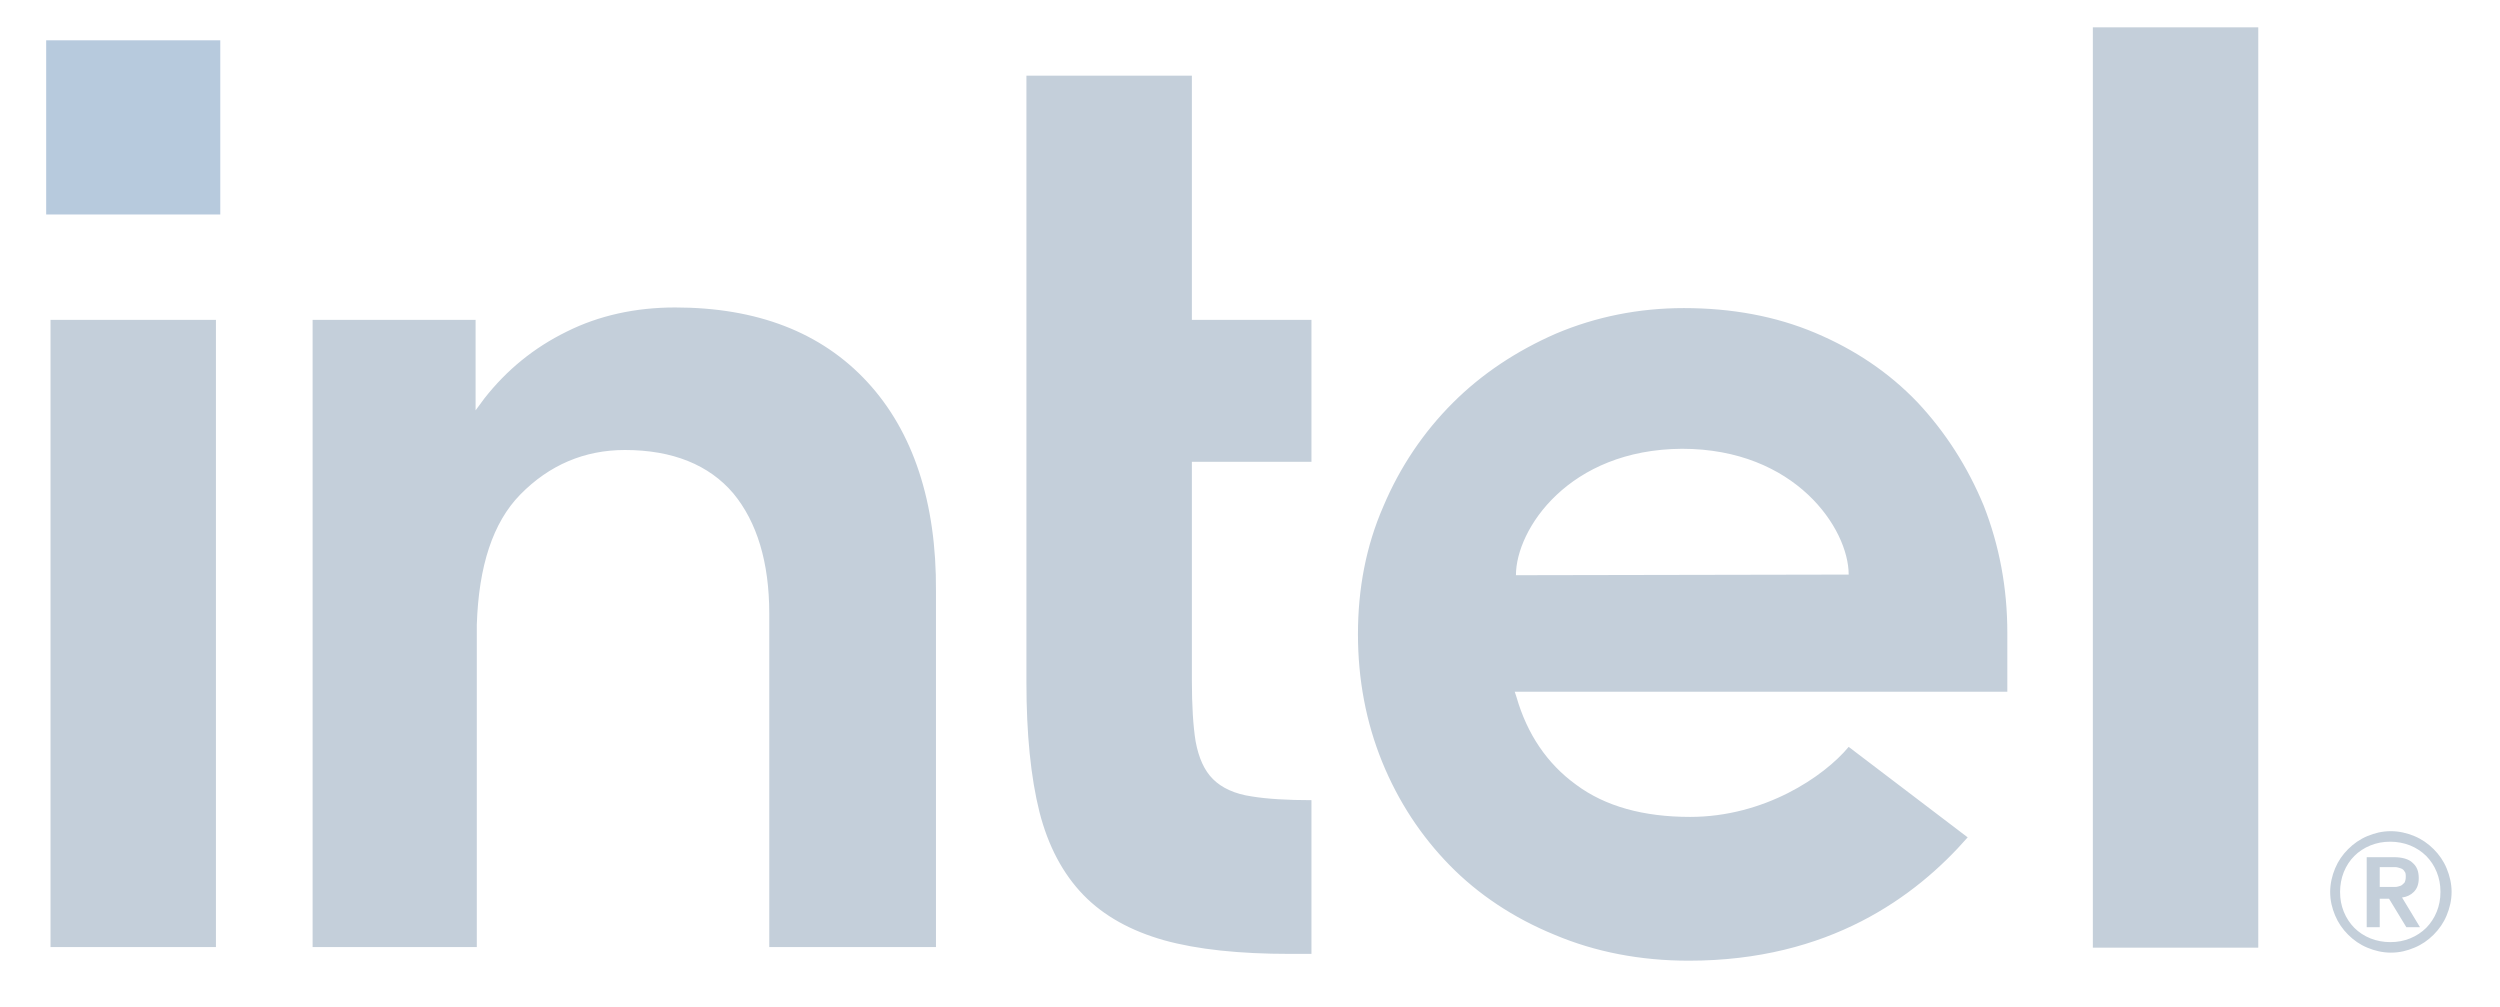 <svg width="72" height="29" viewBox="0 0 72 29" fill="none" xmlns="http://www.w3.org/2000/svg">
<g clip-path="url(#clip0_468_1990)">
<path d="M6.344 1.161H1.33V6.177H6.344V1.161Z" fill="#B7CADD"/>
<path d="M6.219 27.293V9.212H1.455V27.275H6.219V27.293ZM37.77 27.472V23.045C37.074 23.045 36.486 23.009 36.057 22.938C35.557 22.867 35.183 22.688 34.933 22.438C34.683 22.188 34.523 21.831 34.433 21.349C34.362 20.903 34.326 20.314 34.326 19.6V13.3H37.77V9.212H34.326V2.179H29.561V19.654C29.561 21.135 29.686 22.385 29.936 23.384C30.186 24.366 30.614 25.169 31.203 25.776C31.792 26.383 32.577 26.811 33.523 27.079C34.487 27.347 35.7 27.472 37.146 27.472H37.77ZM65.038 27.293V0.787H60.274V27.293H65.038ZM24.975 10.997C23.654 9.569 21.799 8.855 19.443 8.855C18.301 8.855 17.248 9.087 16.32 9.551C15.374 10.015 14.589 10.658 13.947 11.479L13.697 11.818V11.514V9.212H9.003V27.275H13.732V17.655V18.315C13.732 18.208 13.732 18.101 13.732 17.994C13.786 16.298 14.196 15.049 14.982 14.245C15.82 13.389 16.837 12.96 17.997 12.96C19.372 12.96 20.424 13.389 21.12 14.21C21.799 15.031 22.155 16.191 22.155 17.672V17.726V27.275H26.956V17.03C26.974 14.46 26.296 12.425 24.975 10.997ZM57.811 18.226C57.811 16.923 57.579 15.709 57.133 14.567C56.669 13.442 56.026 12.443 55.223 11.586C54.403 10.729 53.421 10.069 52.279 9.587C51.137 9.105 49.87 8.873 48.496 8.873C47.193 8.873 45.962 9.123 44.819 9.605C43.677 10.104 42.678 10.765 41.839 11.604C41.001 12.443 40.322 13.442 39.84 14.585C39.341 15.727 39.109 16.959 39.109 18.262C39.109 19.565 39.341 20.796 39.805 21.939C40.269 23.081 40.929 24.08 41.75 24.919C42.571 25.758 43.588 26.436 44.766 26.919C45.944 27.418 47.246 27.668 48.638 27.668C52.672 27.668 55.17 25.83 56.669 24.116L53.242 21.51C52.529 22.367 50.816 23.527 48.674 23.527C47.336 23.527 46.229 23.224 45.391 22.599C44.552 21.992 43.981 21.135 43.677 20.082L43.624 19.922H57.811V18.226ZM43.659 16.566C43.659 15.245 45.176 12.943 48.442 12.925C51.708 12.925 53.242 15.227 53.242 16.548L43.659 16.566ZM70.463 25.009C70.374 24.794 70.249 24.616 70.089 24.455C69.928 24.295 69.75 24.17 69.535 24.08C69.321 23.991 69.089 23.938 68.857 23.938C68.608 23.938 68.393 23.991 68.179 24.08C67.965 24.17 67.787 24.295 67.626 24.455C67.465 24.616 67.341 24.794 67.251 25.009C67.162 25.223 67.109 25.455 67.109 25.687C67.109 25.937 67.162 26.151 67.251 26.365C67.341 26.579 67.465 26.758 67.626 26.919C67.787 27.079 67.965 27.204 68.179 27.293C68.393 27.383 68.625 27.436 68.857 27.436C69.107 27.436 69.321 27.383 69.535 27.293C69.75 27.204 69.928 27.079 70.089 26.919C70.249 26.758 70.374 26.579 70.463 26.365C70.553 26.151 70.606 25.919 70.606 25.687C70.606 25.455 70.553 25.223 70.463 25.009ZM70.178 26.258C70.107 26.436 69.999 26.597 69.875 26.722C69.75 26.847 69.589 26.954 69.411 27.026C69.232 27.097 69.054 27.133 68.84 27.133C68.643 27.133 68.447 27.097 68.269 27.026C68.09 26.954 67.929 26.847 67.805 26.722C67.68 26.597 67.573 26.436 67.501 26.258C67.43 26.079 67.394 25.901 67.394 25.687C67.394 25.491 67.43 25.294 67.501 25.116C67.573 24.937 67.68 24.776 67.805 24.652C67.929 24.527 68.09 24.42 68.269 24.348C68.447 24.277 68.625 24.241 68.84 24.241C69.036 24.241 69.232 24.277 69.411 24.348C69.589 24.42 69.75 24.527 69.875 24.652C69.999 24.776 70.107 24.937 70.178 25.116C70.249 25.294 70.285 25.473 70.285 25.687C70.285 25.901 70.249 26.079 70.178 26.258ZM69.179 25.848C69.321 25.83 69.428 25.776 69.518 25.687C69.607 25.598 69.66 25.473 69.66 25.294C69.66 25.098 69.607 24.955 69.482 24.848C69.375 24.741 69.179 24.687 68.947 24.687H68.161V26.704H68.536V25.883H68.804L69.303 26.704H69.696L69.179 25.848ZM68.982 25.544C68.929 25.544 68.875 25.544 68.804 25.544H68.536V24.973H68.804C68.857 24.973 68.911 24.973 68.982 24.973C69.036 24.973 69.089 24.991 69.143 25.009C69.197 25.026 69.232 25.062 69.25 25.098C69.286 25.134 69.286 25.187 69.286 25.259C69.286 25.33 69.268 25.383 69.25 25.419C69.214 25.455 69.179 25.491 69.143 25.508C69.089 25.526 69.036 25.544 68.982 25.544Z" fill="#C4CFDA"/>
</g>
<defs>
<clipPath id="clip0_468_1990">
<rect width="70.561" height="27.827" fill="white" transform="translate(0.491 0.233)"/>
</clipPath>
</defs>
</svg>
